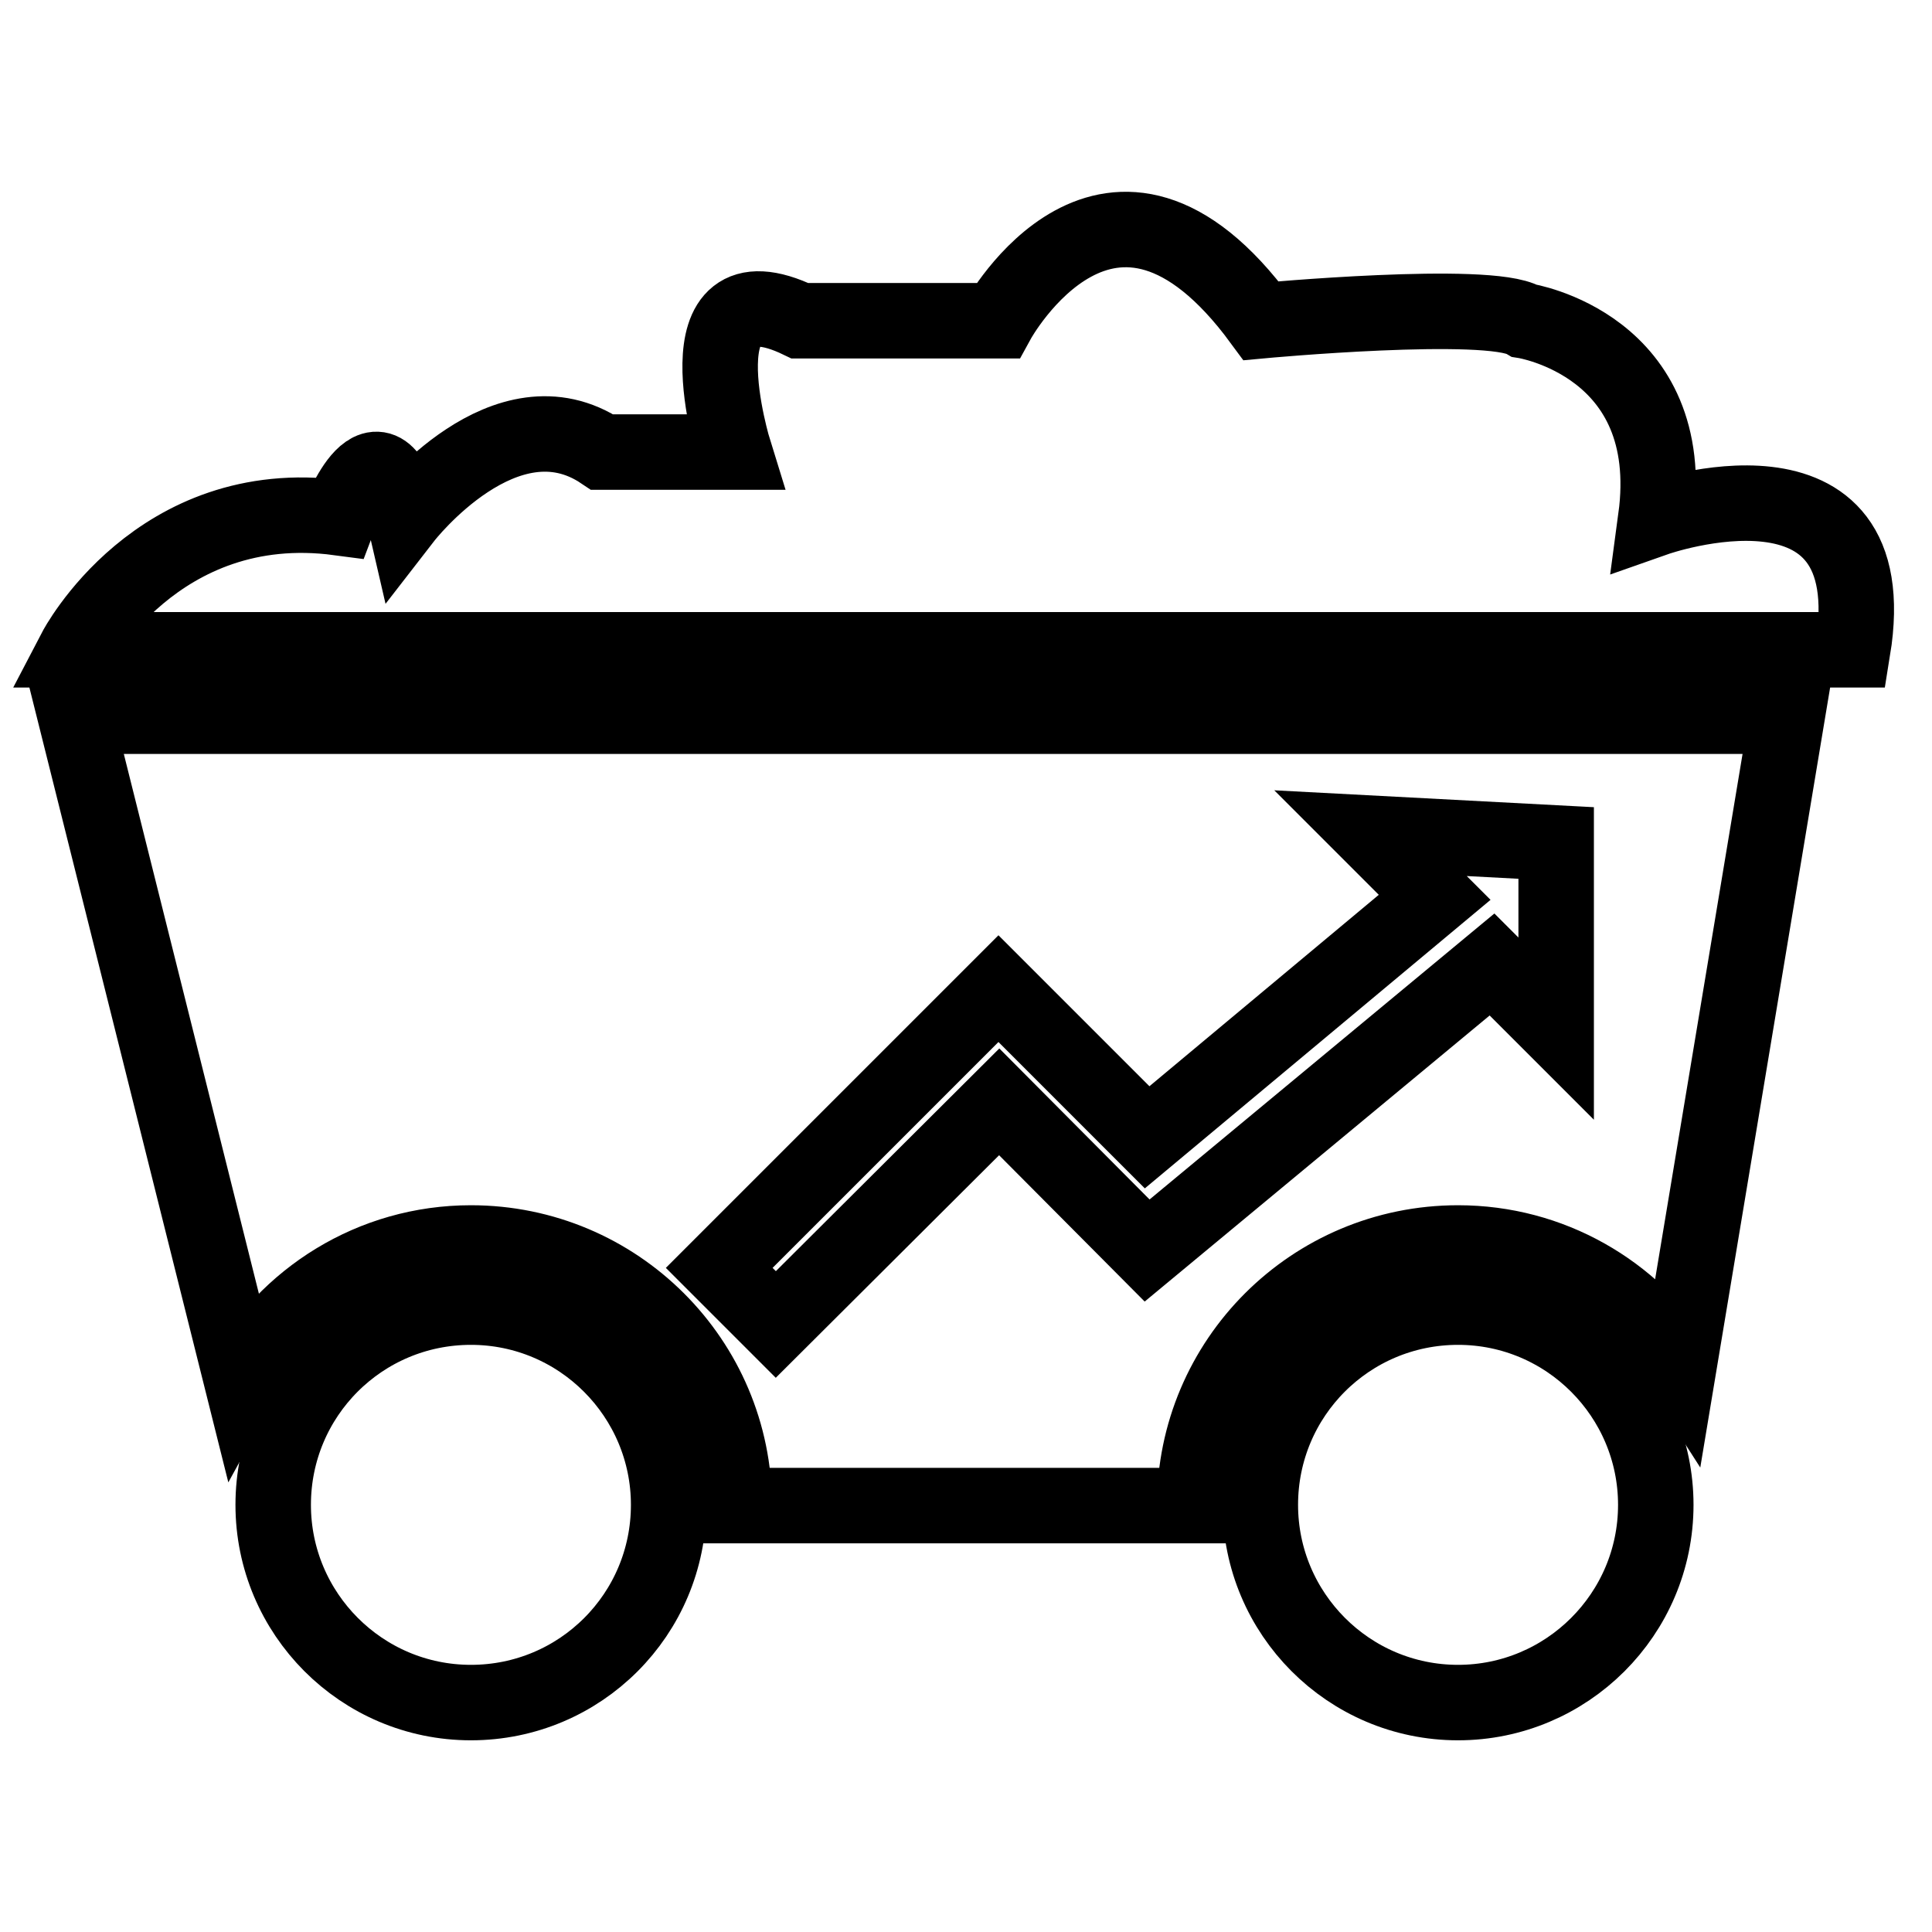 <?xml version="1.0" encoding="utf-8"?>
<!-- Svg Vector Icons : http://www.onlinewebfonts.com/icon -->
<!DOCTYPE svg PUBLIC "-//W3C//DTD SVG 1.1//EN" "http://www.w3.org/Graphics/SVG/1.1/DTD/svg11.dtd">
<svg version="1.1" xmlns="http://www.w3.org/2000/svg" xmlns:xlink="http://www.w3.org/1999/xlink" x="0px" y="0px" viewBox="0 0 256 256" enable-background="new 0 0 256 256" xml:space="preserve">
<g> <path stroke-width="10" fill-opacity="0" stroke="#000000"  d="M88.6,199.4c0-14.4-11.7-26.2-26.2-26.2c-14.5,0-26.2,11.7-26.2,26.2c0,14.4,11.7,26.2,26.2,26.2 C76.9,225.6,88.6,213.9,88.6,199.4z M219.4,199.4c0-14.4-11.7-26.2-26.2-26.2c-14.5,0-26.2,11.7-26.2,26.2 c0,14.4,11.7,26.2,26.2,26.2C207.6,225.6,219.4,213.9,219.4,199.4z M219.4,68.7c3.1-23-17.4-26.2-17.4-26.2c-4.8-2.8-34.9,0-34.9,0 c-20-27.2-34.9,0-34.9,0H106c-16.6-8-8.7,17.4-8.7,17.4H79.8c-12.8-8.6-26.2,8.7-26.2,8.7c-3.3-14.4-8.7,0-8.7,0 C20.8,65.4,10,86.1,10,86.1h235.5C250.1,57.9,219.4,68.7,219.4,68.7z"/> <path stroke-width="10" fill-opacity="0" stroke="#000000"  d="M32,182.8c5.9-10.8,17.3-18.1,30.4-18.1c19.3,0,34.9,15.6,34.9,34.8h61c0-19.2,15.6-34.8,34.9-34.8 c12.3,0,23.1,6.4,29.3,16.1l14.3-85.9H10L32,182.8L32,182.8z M102.8,175.5l-7.5-7.5l37-37l19.7,19.7l38.1-31.8l-8.5-8.5l24.6,1.3 v24.6l-8.5-8.5L152,165.7L132.4,146L102.8,175.5z"/></g>
</svg>